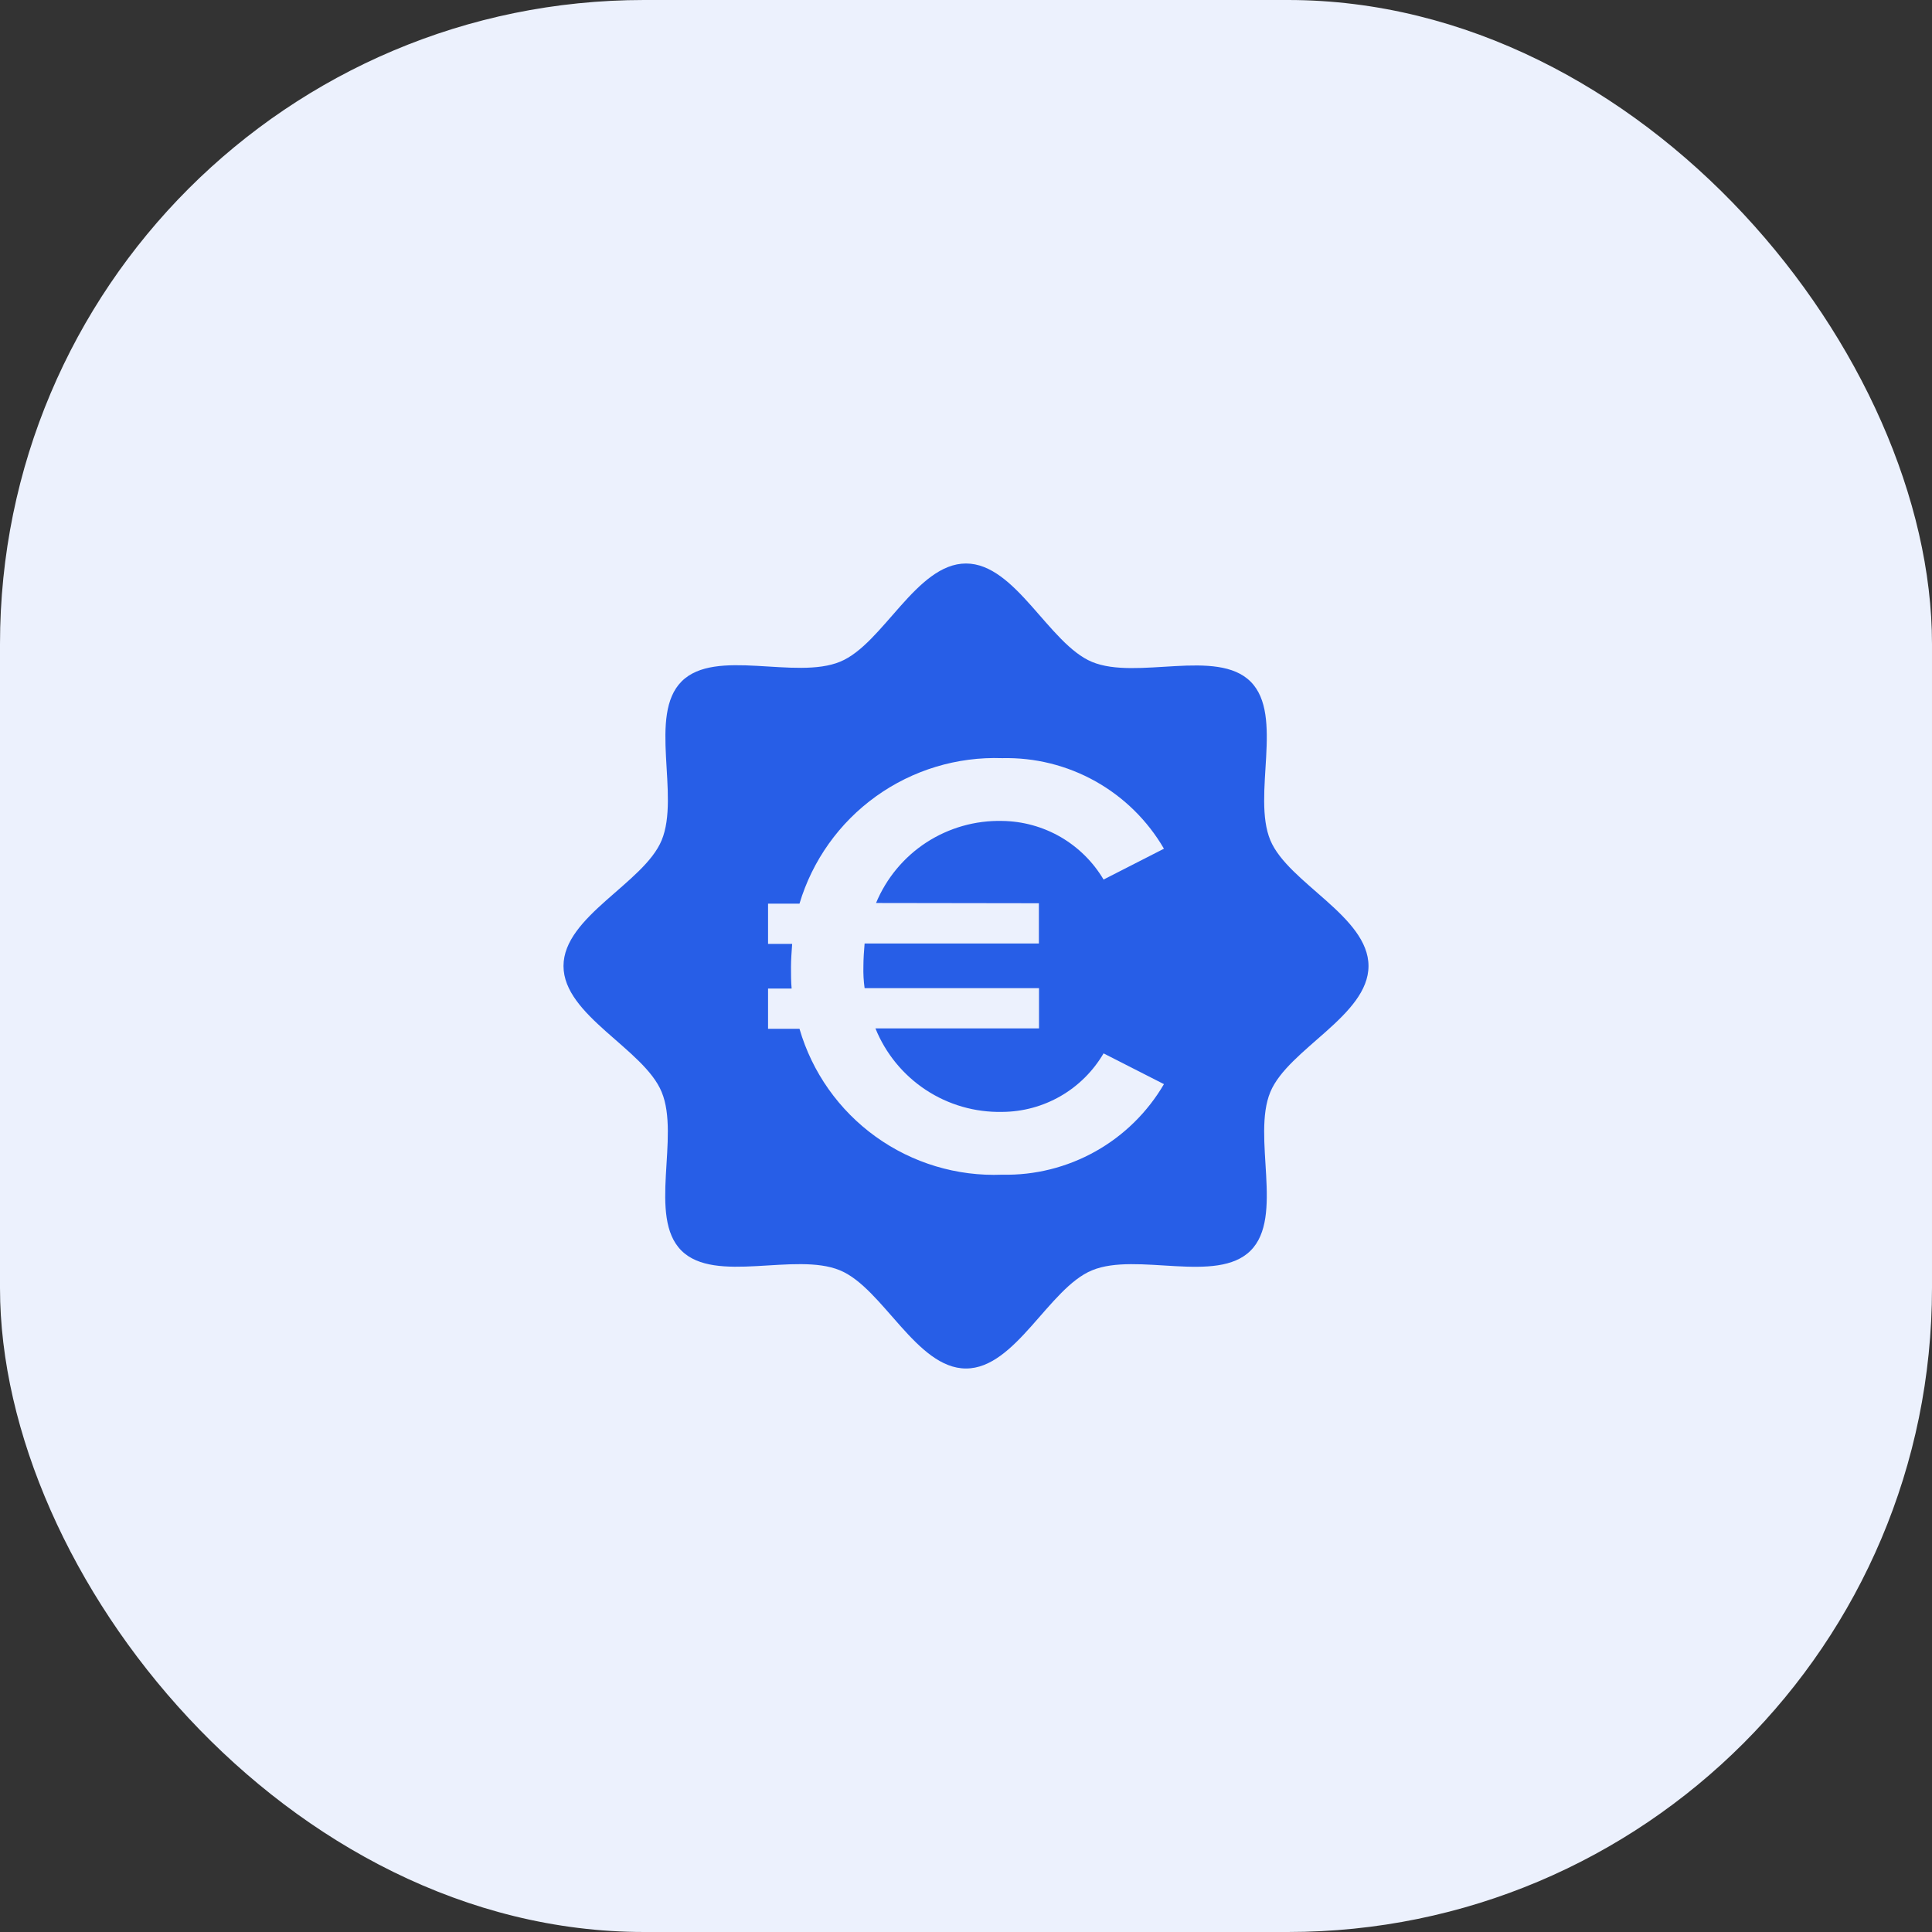 <?xml version="1.0" encoding="utf-8"?>
<svg xmlns="http://www.w3.org/2000/svg" width="48" height="48" viewBox="0 0 48 48" fill="none">
<rect x="0" y="0" width="48" height="48" fill="#333333" stroke="none"/>
<rect width="48" height="48" rx="16" fill="#ECF1FD"/>
<g clip-path="url(#clip0_2189_26123)">
<path d="M31.561 20.875C31.1 19.764 31.909 17.773 31.071 16.935C30.234 16.098 28.242 16.906 27.131 16.445C26.06 16 25.233 14 24 14C22.767 14 21.94 16 20.875 16.439C19.764 16.9 17.773 16.091 16.935 16.929C16.098 17.766 16.9 19.758 16.439 20.875C16 21.94 14 22.767 14 24C14 25.233 16 26.06 16.439 27.131C16.9 28.242 16.091 30.234 16.929 31.07C17.766 31.906 19.758 31.1 20.869 31.561C21.94 32.006 22.767 34 24 34C25.233 34 26.06 32 27.131 31.561C28.242 31.1 30.234 31.909 31.071 31.071C31.909 30.234 31.1 28.242 31.561 27.131C32.006 26.06 34 25.233 34 24C34 22.767 32.006 21.94 31.561 20.875ZM25.811 22.441V23.441H21.481C21.466 23.621 21.451 23.816 21.451 24.01C21.446 24.191 21.456 24.371 21.481 24.55H25.814V25.55H21.75C22.002 26.174 22.439 26.707 23.001 27.078C23.564 27.449 24.225 27.639 24.899 27.625C25.409 27.622 25.909 27.487 26.351 27.232C26.793 26.977 27.16 26.611 27.418 26.171L28.918 26.935C28.509 27.634 27.921 28.212 27.215 28.607C26.508 29.003 25.708 29.203 24.899 29.185C23.775 29.23 22.669 28.897 21.756 28.24C20.843 27.583 20.177 26.64 19.863 25.56H19.082V24.56H19.668C19.652 24.395 19.652 24.201 19.652 24.02C19.652 23.839 19.668 23.645 19.681 23.451H19.082V22.451H19.863C20.184 21.377 20.853 20.439 21.764 19.785C22.675 19.131 23.778 18.797 24.899 18.836C25.709 18.817 26.509 19.015 27.216 19.411C27.923 19.807 28.511 20.386 28.918 21.086L27.418 21.852C27.158 21.414 26.79 21.05 26.349 20.794C25.908 20.54 25.408 20.402 24.899 20.396C24.232 20.38 23.576 20.567 23.016 20.93C22.457 21.294 22.021 21.819 21.765 22.435L25.811 22.441Z" fill="#275EE7"/>
</g>
<defs>
<clipPath id="clip0_2189_26123">
<rect width="20" height="20" fill="white" transform="translate(14 14)"/>
</clipPath>
</defs>
</svg>